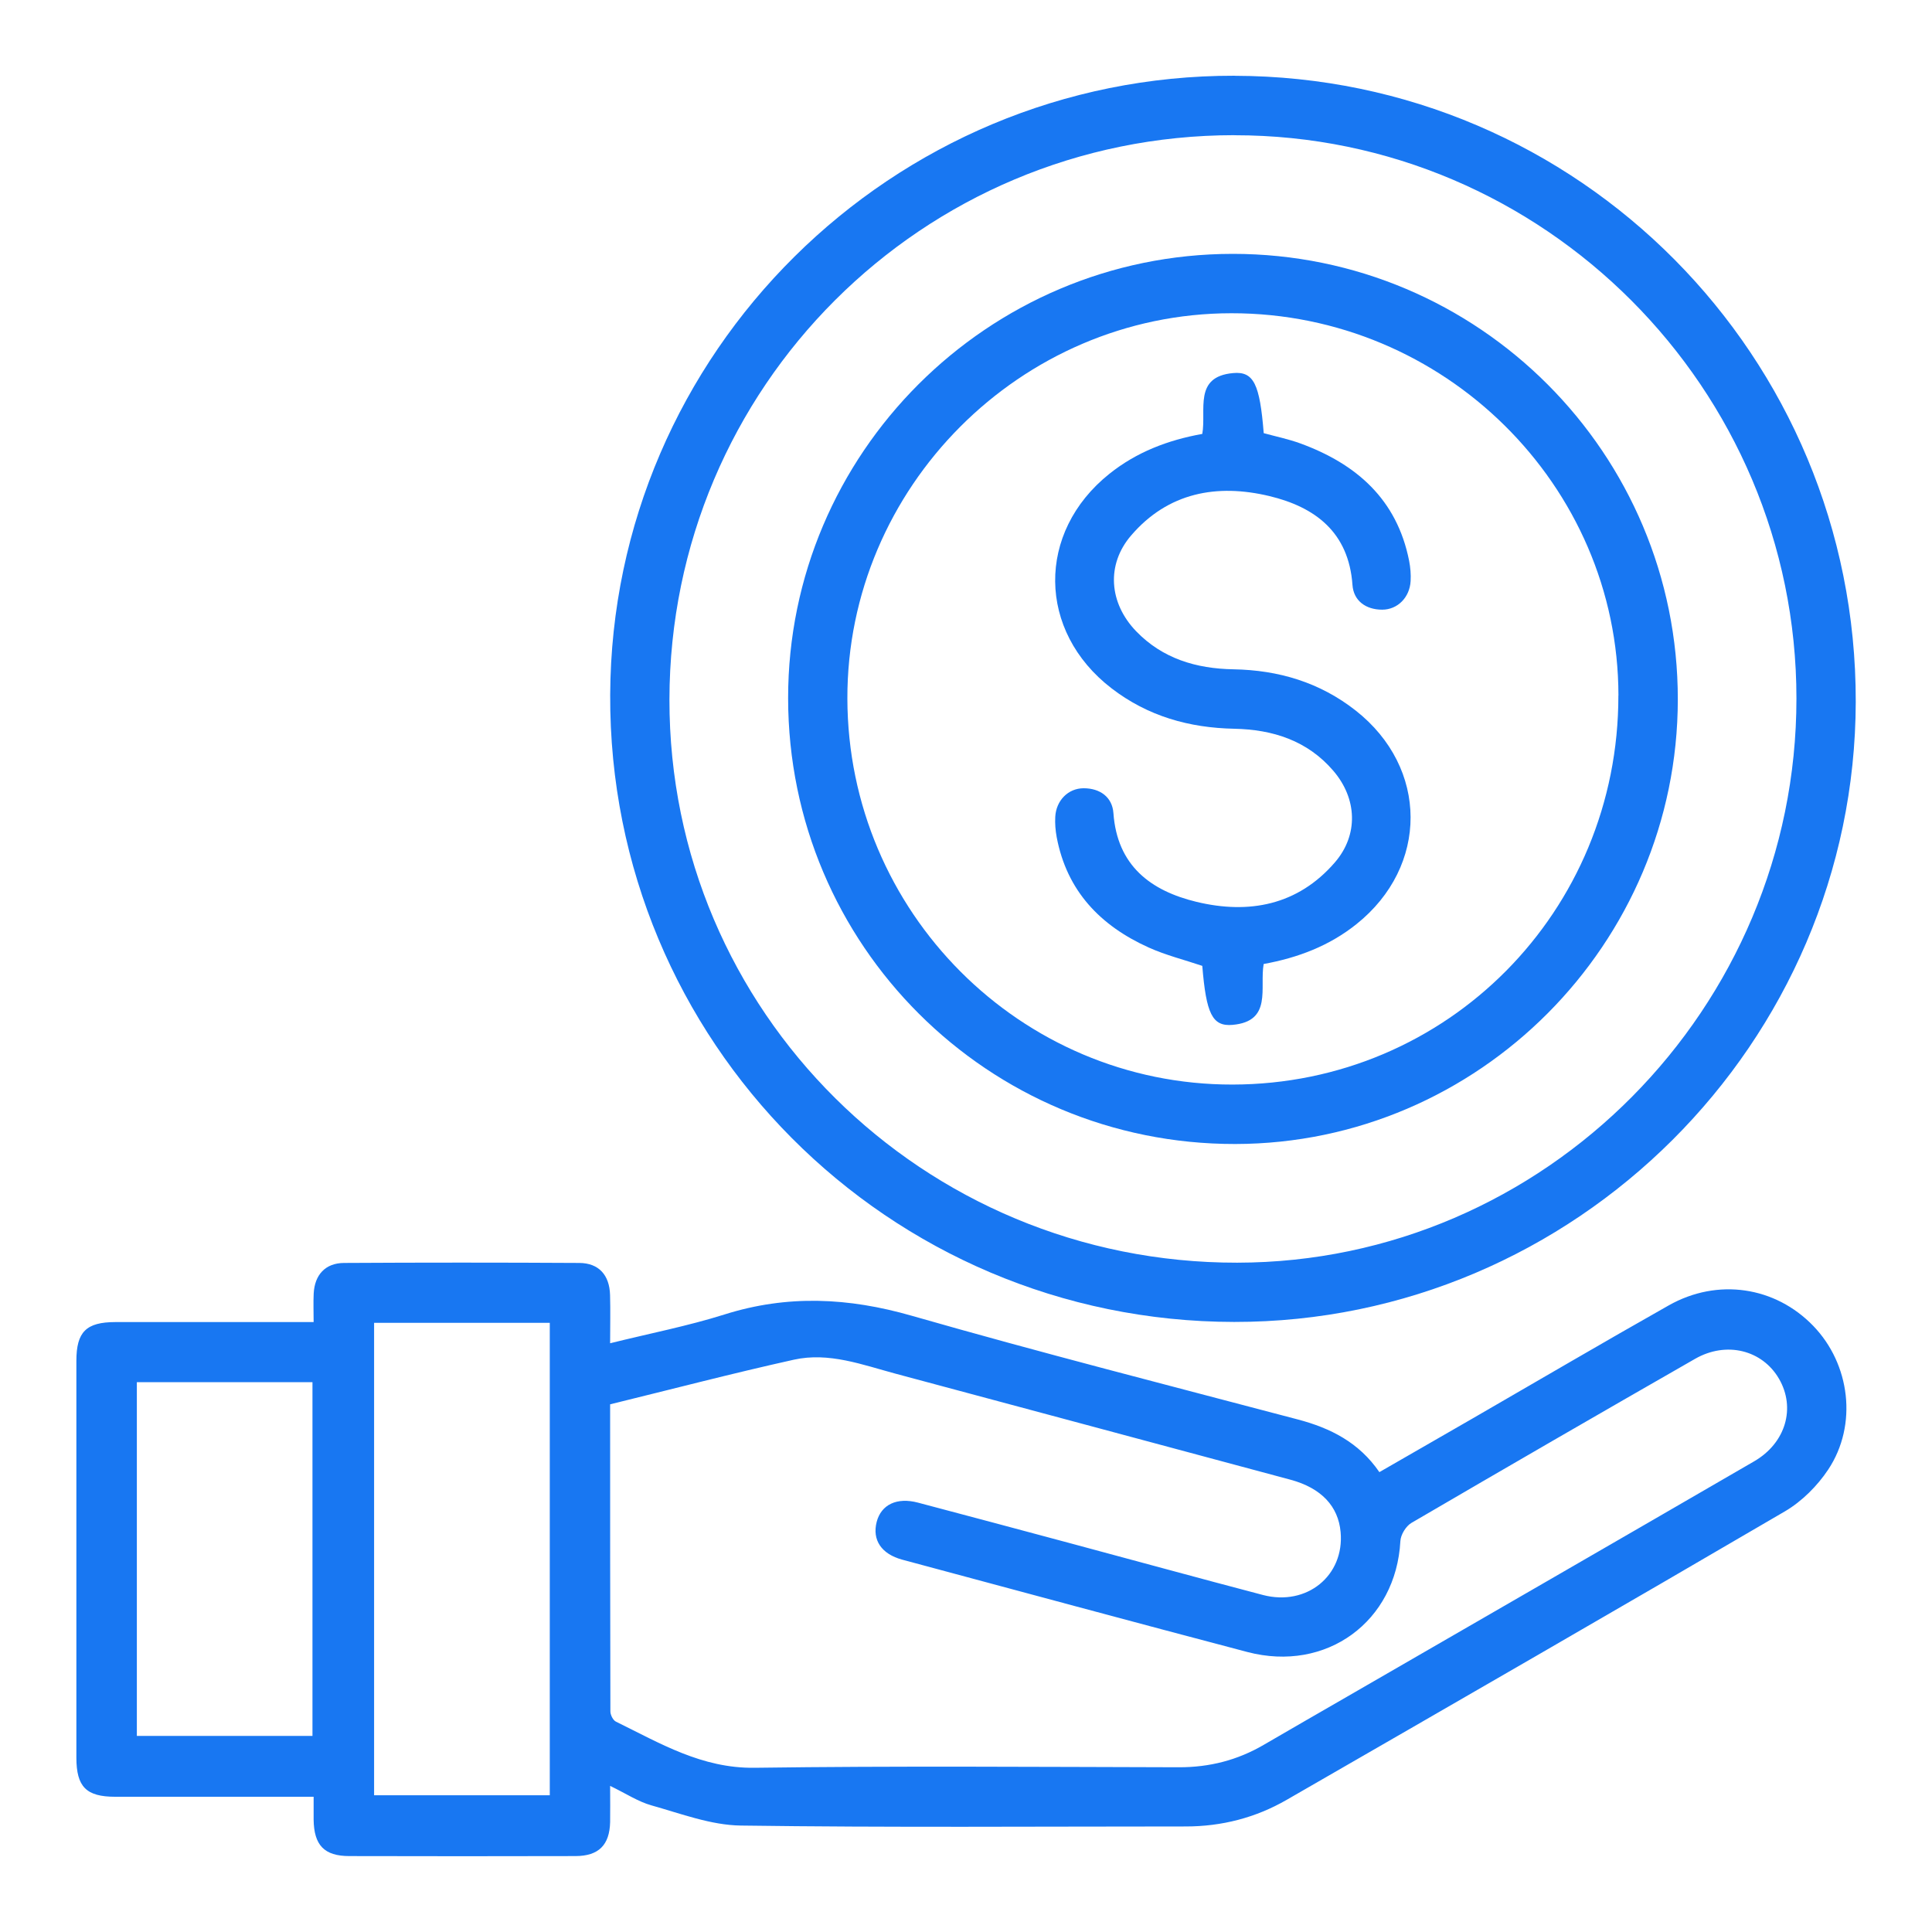<?xml version="1.0" encoding="UTF-8"?>
<svg id="Layer_1" data-name="Layer 1" xmlns="http://www.w3.org/2000/svg" viewBox="0 0 300 300">
  <defs>
    <style>
      .cls-1 {
        fill: #1877f2;
        stroke-width: 0px;
      }
    </style>
  </defs>
  <path class="cls-1" d="m94.74,277.31c0,2.19.03,3.91,0,5.63-.09,3.55-1.77,5.26-5.37,5.27-11.71.03-23.41.03-35.12,0-3.91,0-5.5-1.69-5.55-5.67-.01-1.05,0-2.09,0-3.54h-3.18c-9.21,0-18.42,0-27.63,0-4.5,0-6.02-1.54-6.03-6.06,0-20.54,0-41.08,0-61.62,0-4.51,1.52-6.02,6.05-6.03,9.21-.01,18.42,0,27.63,0,.94,0,1.88,0,3.16,0,0-1.62-.06-3.03.01-4.43.15-2.91,1.81-4.73,4.7-4.75,12.18-.07,24.37-.07,36.55,0,3.01.02,4.68,1.86,4.77,4.97.07,2.39.01,4.77.01,7.5,6.12-1.52,12.04-2.67,17.76-4.47,9.78-3.09,19.26-2.62,29.08.2,19.88,5.7,39.94,10.82,59.94,16.1,5.07,1.34,9.5,3.56,12.67,8.18,4.95-2.85,9.74-5.6,14.54-8.37,10.13-5.85,20.21-11.77,30.39-17.52,7.61-4.3,16.55-2.92,22.44,3.18,5.74,5.94,6.92,15.36,2.34,22.29-1.69,2.55-4.1,4.96-6.72,6.5-25.73,15.05-51.56,29.93-77.39,44.81-4.82,2.78-10.09,4.13-15.67,4.13-23.03,0-46.06.18-69.08-.14-4.64-.06-9.3-1.85-13.87-3.13-2.08-.58-3.96-1.84-6.43-3.03Zm0-59.25c0,16.03,0,31.85.04,47.68,0,.55.41,1.38.87,1.6,6.84,3.35,13.33,7.27,21.52,7.16,21.96-.3,43.93-.13,65.9-.08,4.73.01,9.09-1.1,13.16-3.48,4.3-2.51,8.63-4.99,12.94-7.48,21.08-12.18,42.16-24.33,63.22-36.55,4.92-2.86,6.47-8.31,3.85-12.82-2.6-4.47-8.18-5.87-13.03-3.09-14.72,8.43-29.4,16.92-44.05,25.48-.85.5-1.66,1.83-1.71,2.82-.67,12.49-11.47,20.45-23.77,17.22-17.87-4.7-35.71-9.54-53.56-14.33-3.27-.88-4.71-3.07-3.99-5.87.7-2.69,3.14-3.86,6.42-2.99,7.78,2.05,15.55,4.14,23.32,6.22,10.08,2.7,20.14,5.47,30.24,8.12,6.82,1.78,12.67-3.02,12.06-9.77-.36-4-2.98-6.83-7.78-8.13-20.43-5.51-40.88-10.96-61.31-16.46-5.18-1.39-10.36-3.38-15.79-2.18-9.51,2.11-18.94,4.58-28.54,6.93Zm-36.65-12.65v73.36h27.28v-73.36h-27.28Zm-36.84,9.21v54.93h27.27v-54.93h-27.27Z"/>
  <path class="cls-1" d="m191.71,11.77c53.44.11,96.55,43.57,96.45,97.21-.1,52.95-43.59,96.34-96.51,96.29-53.77-.05-97.13-43.63-96.9-97.38.23-53.12,43.72-96.24,96.97-96.13Zm-.03,9.22c-48.49.01-87.66,39.14-87.73,87.63-.06,48.43,39.33,87.51,88.16,87.45,47.75-.06,86.85-39.5,86.84-87.61,0-48.16-39.24-87.47-87.27-87.46Z"/>
  <path class="cls-1" d="m191.41,39.42c38.19-.01,69.15,30.98,69.12,69.2-.03,37.94-30.93,68.97-68.73,69.02-38.38.05-69.4-30.87-69.42-69.22-.03-37.99,30.99-68.99,69.03-69Zm59.9,68.58c-.03-32.66-27.09-59.39-60.1-59.36-32.75.02-59.7,27.07-59.63,59.84.07,33.12,26.88,59.98,59.81,59.93,33.34-.05,59.94-26.87,59.91-60.41Z"/>
  <path class="cls-1" d="m186.69,67.38c.66-3.7-1.41-8.9,4.8-9.45,3.2-.29,4.13,1.73,4.74,9.33,1.85.51,3.8.91,5.65,1.58,8.74,3.19,15.04,8.69,16.93,18.25.2,1.03.29,2.1.23,3.14-.14,2.53-2.02,4.44-4.41,4.44-2.55,0-4.45-1.38-4.62-3.85-.58-8.19-5.81-12.09-12.9-13.79-8.14-1.95-15.74-.57-21.48,6.13-3.87,4.51-3.44,10.47.79,14.86,4.11,4.26,9.35,5.81,15.11,5.91,7.01.12,13.42,2.03,18.99,6.41,11.31,8.9,11.36,24.17.11,33.16-4.21,3.37-9.08,5.22-14.41,6.19-.65,3.71,1.38,8.89-4.81,9.45-3.18.29-4.11-1.74-4.72-9.16-2.78-.94-5.66-1.65-8.32-2.85-7.5-3.38-12.72-8.78-14.29-17.15-.19-1.03-.28-2.1-.22-3.15.14-2.54,2.01-4.43,4.41-4.43,2.55,0,4.44,1.38,4.62,3.85.58,8.2,5.82,12.08,12.9,13.79,8.14,1.96,15.73.54,21.49-6.13,3.68-4.26,3.47-9.89-.24-14.22-4.03-4.7-9.41-6.41-15.39-6.53-7.01-.14-13.42-1.95-19.04-6.27-11.55-8.87-11.71-24.24-.34-33.32,4.2-3.36,9.07-5.23,14.41-6.19Z"/>
</svg>